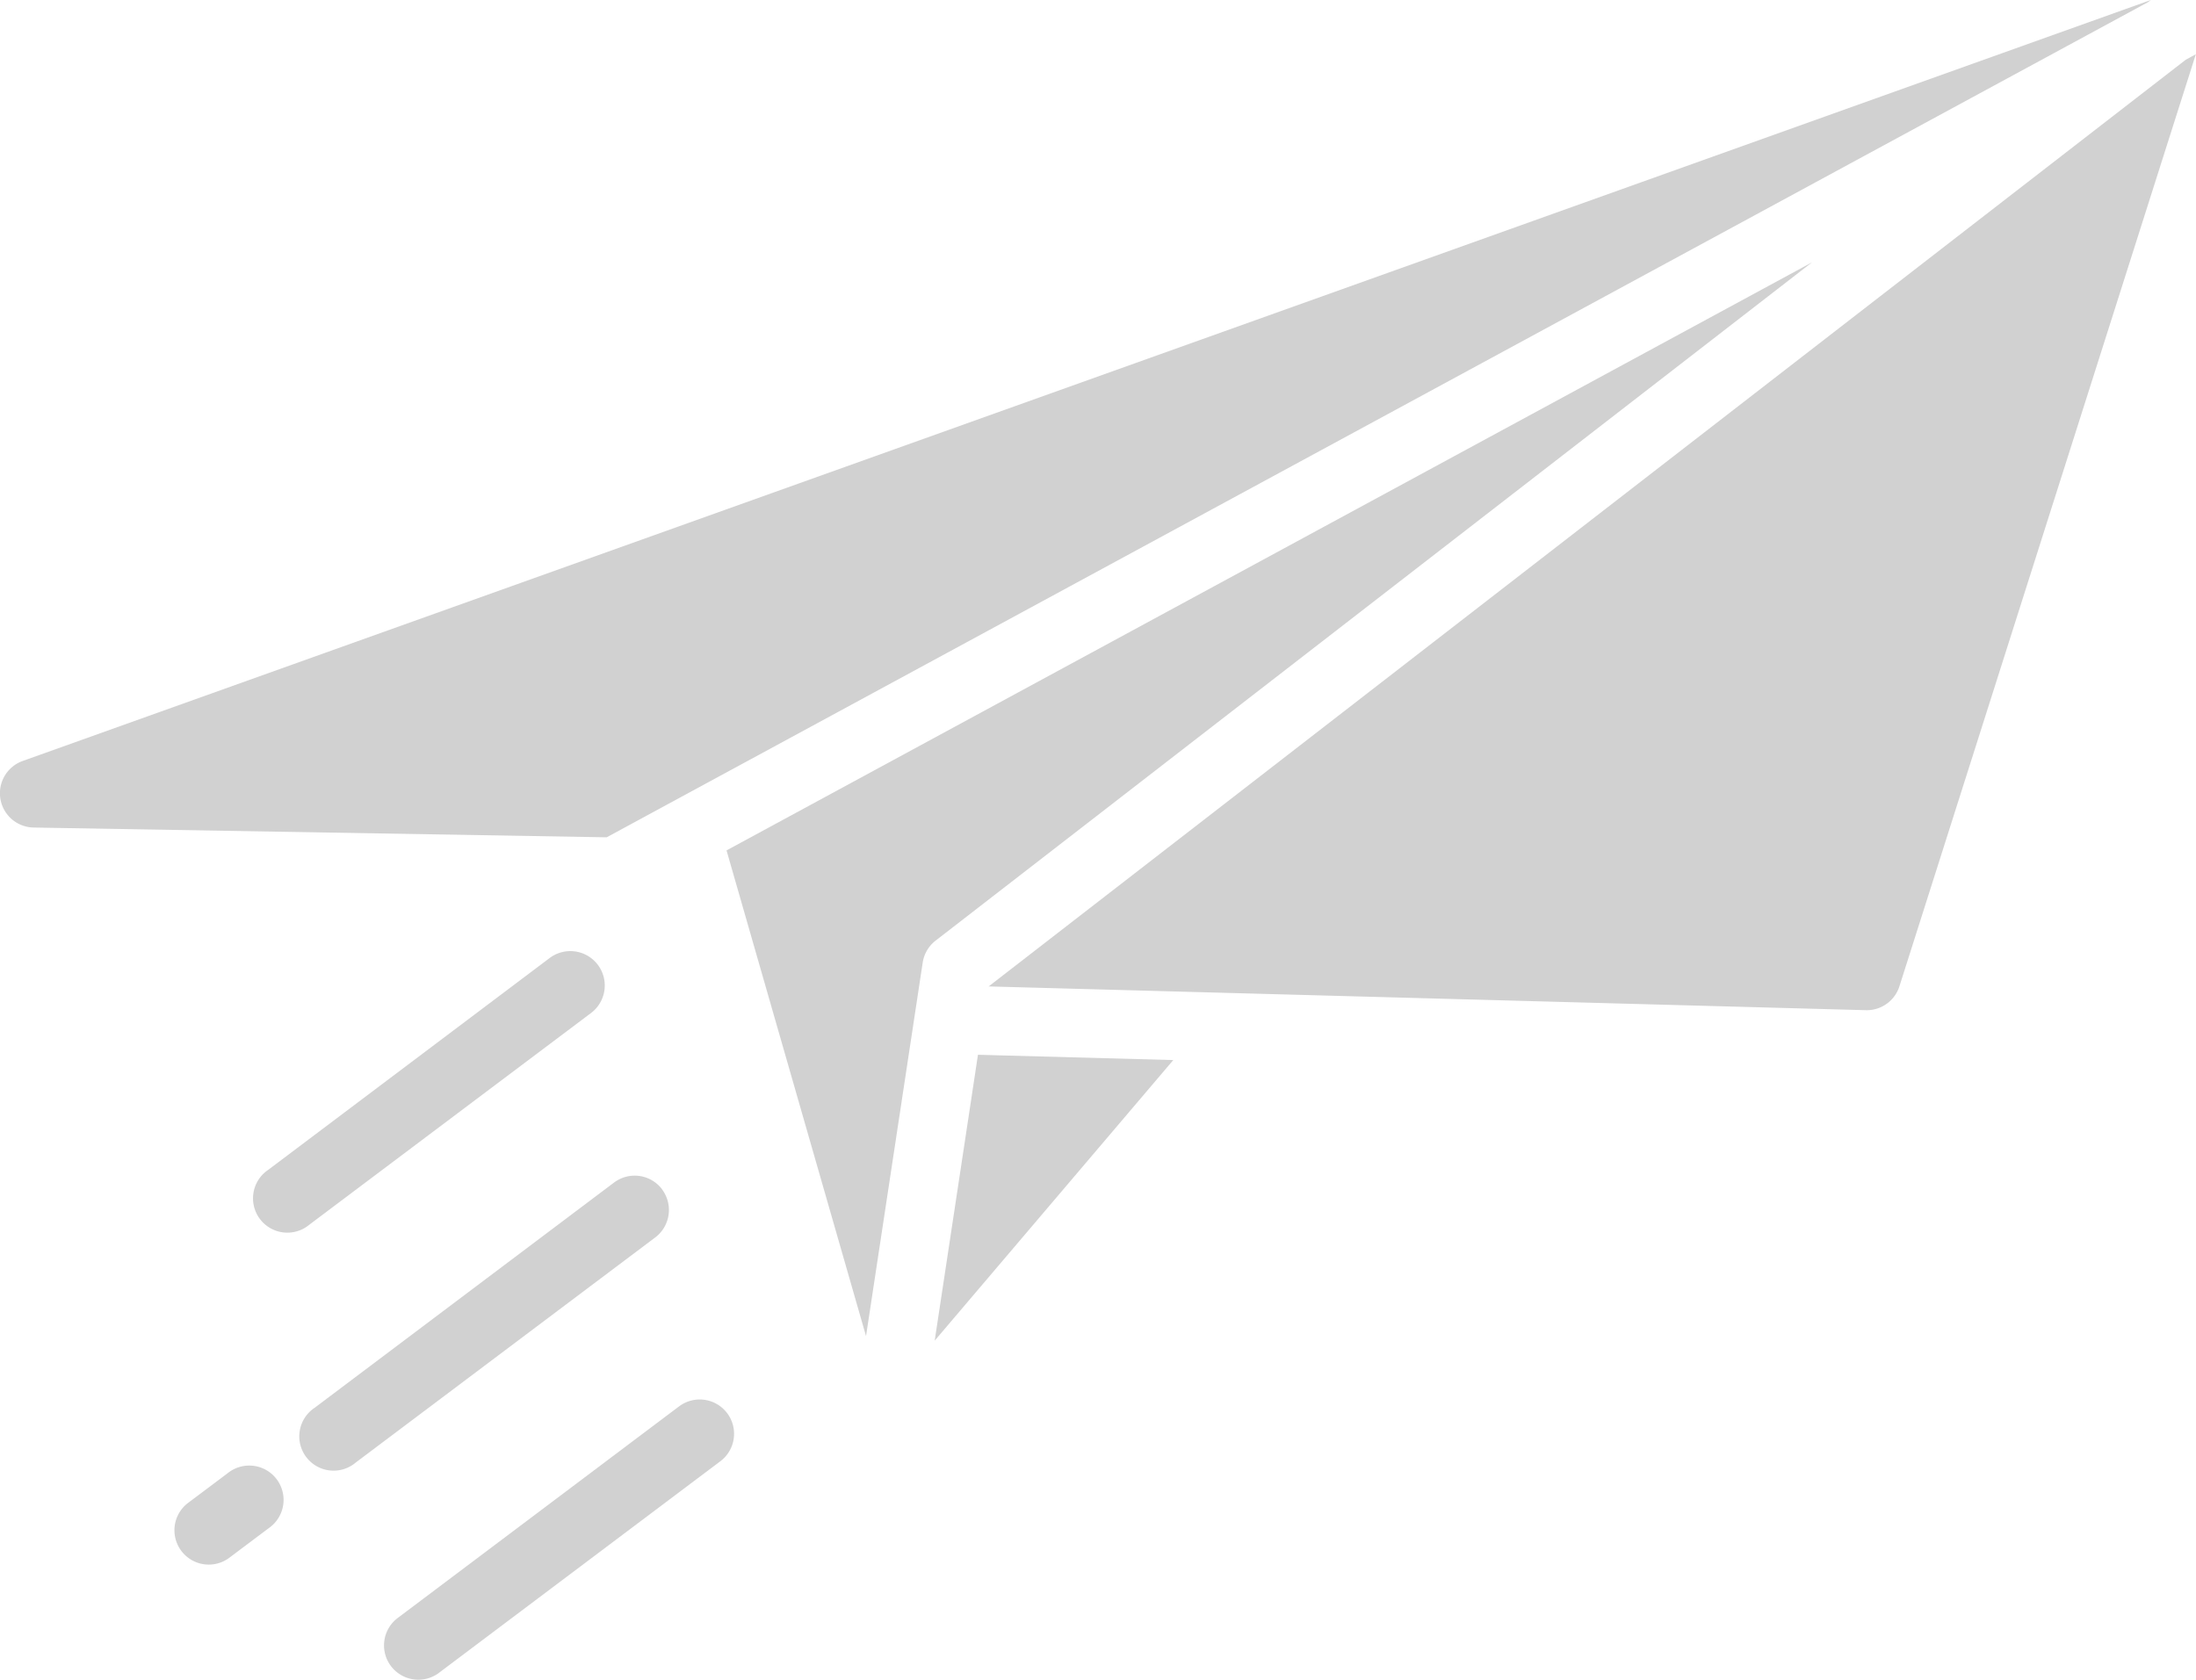 <svg xmlns="http://www.w3.org/2000/svg" id="Calque_1" data-name="Calque 1" viewBox="0 0 662.73 507.17"><defs><style>.cls-1{fill:#d1d1d1;}</style></defs><path class="cls-1" d="M565.5,201,237.9,378.52,280,525.13l17.1-112.74a10.39,10.39,0,0,1,3.9-6.64Z" transform="translate(-18.64 -121.82)"></path><path class="cls-1" d="M666.93,122.45l.82-.63L25.5,351.52a10.35,10.35,0,0,0,3.32,20.1l172.91,2.95Z" transform="translate(-18.64 -121.82)"></path><path class="cls-1" d="M678.28,139.85,317,419.58l265,7.18H582a10.37,10.37,0,0,0,9.87-7.23l89.45-281.34Z" transform="translate(-18.64 -121.82)"></path><path class="cls-1" d="M197,427.61A10.36,10.36,0,0,0,184.53,411L99.61,474.93A10.36,10.36,0,1,0,112,491.5Z" transform="translate(-18.64 -121.82)"></path><path class="cls-1" d="M87.37,566.5l-12.14,9.11a10.36,10.36,0,0,0,12.43,16.57l12.13-9.11h0A10.36,10.36,0,1,0,87.37,566.5Z" transform="translate(-18.64 -121.82)"></path><path class="cls-1" d="M223.4,546.48l-84.92,63.88h0a10.36,10.36,0,0,0,12.43,16.57l84.92-63.87a10.36,10.36,0,1,0-12.43-16.57Z" transform="translate(-18.64 -121.82)"></path><path class="cls-1" d="M218.47,480.84a10.36,10.36,0,0,0-14.5-2.07l-90.37,68A10.35,10.35,0,1,0,126,563.3l90.37-67.94a10.38,10.38,0,0,0,2.07-14.52Z" transform="translate(-18.64 -121.82)"></path><path class="cls-1" d="M300.72,526.51l72-84.7-58.94-1.6Z" transform="translate(-18.64 -121.82)"></path></svg>